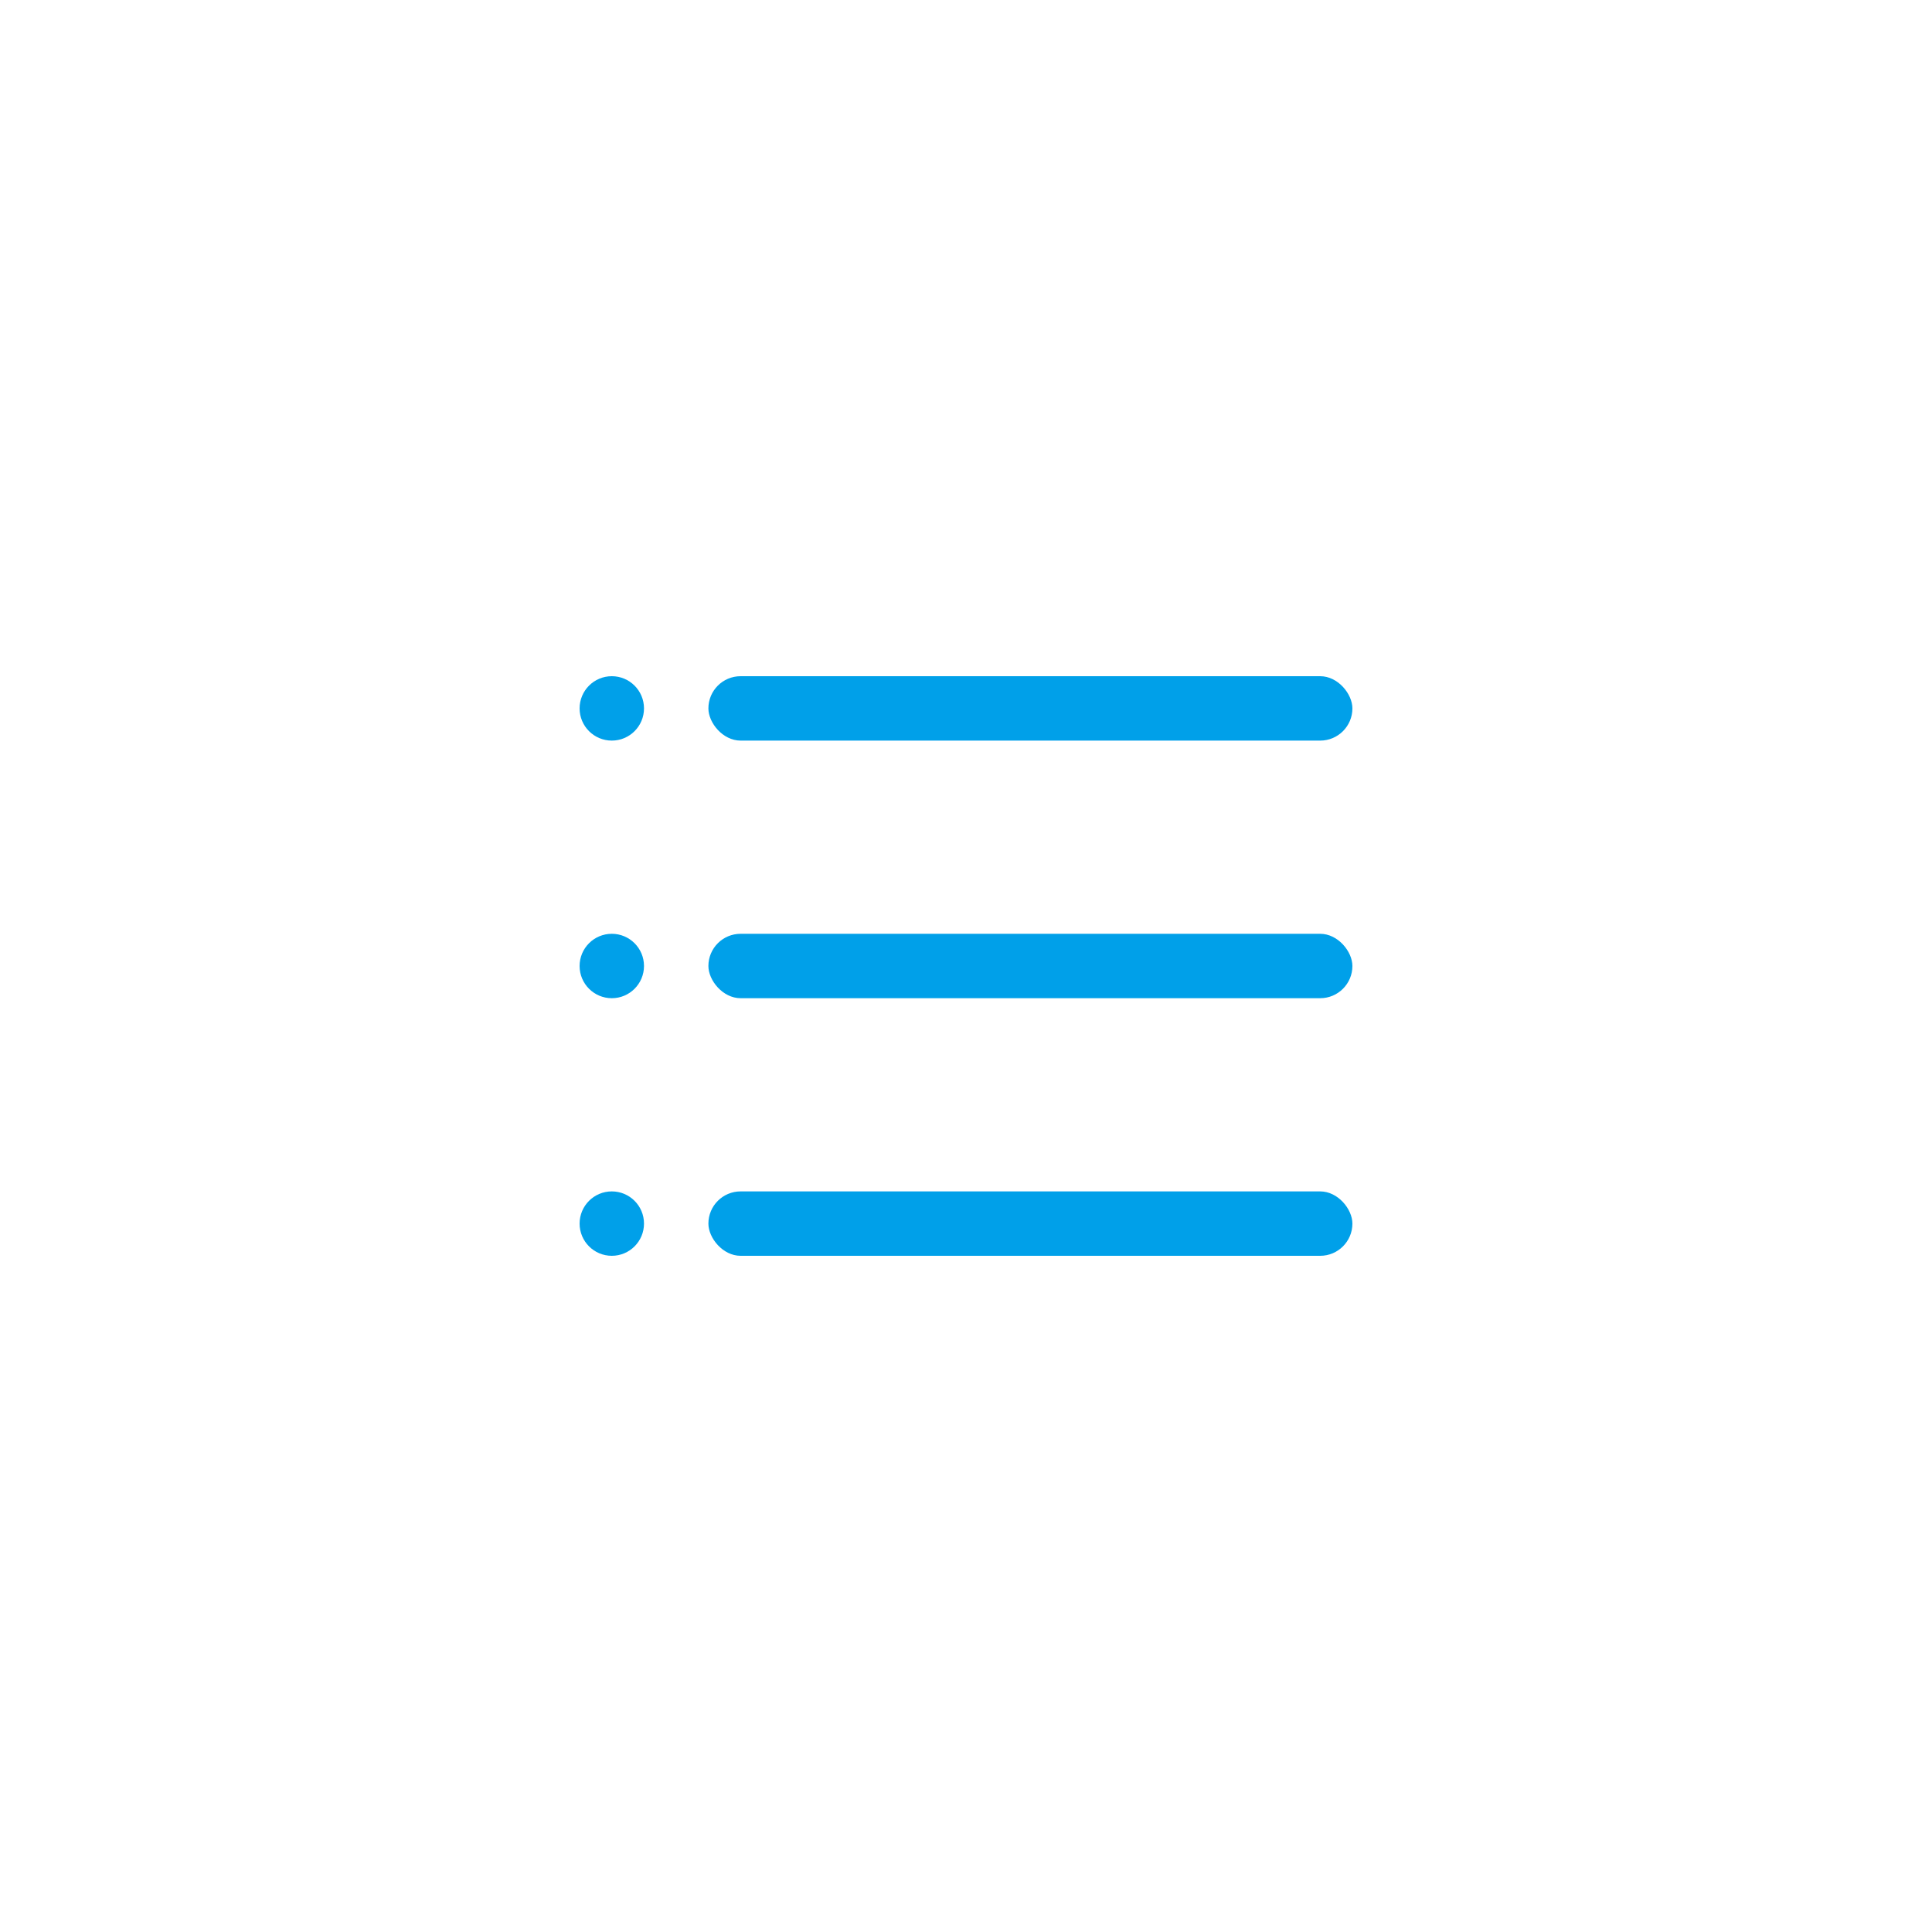 <svg width="60" height="60" viewBox="0 0 60 60" fill="none" xmlns="http://www.w3.org/2000/svg">
<rect width="60" height="60" fill="white"/>
<rect x="22" y="21" width="20" height="2" rx="1" fill="#00A0E9"/>
<circle cx="19" cy="22" r="1" fill="#00A0E9"/>
<rect x="22" y="29" width="20" height="2" rx="1" fill="#00A0E9"/>
<circle cx="19" cy="30" r="1" fill="#00A0E9"/>
<rect x="22" y="37" width="20" height="2" rx="1" fill="#00A0E9"/>
<circle cx="19" cy="38" r="1" fill="#00A0E9"/>
</svg>
